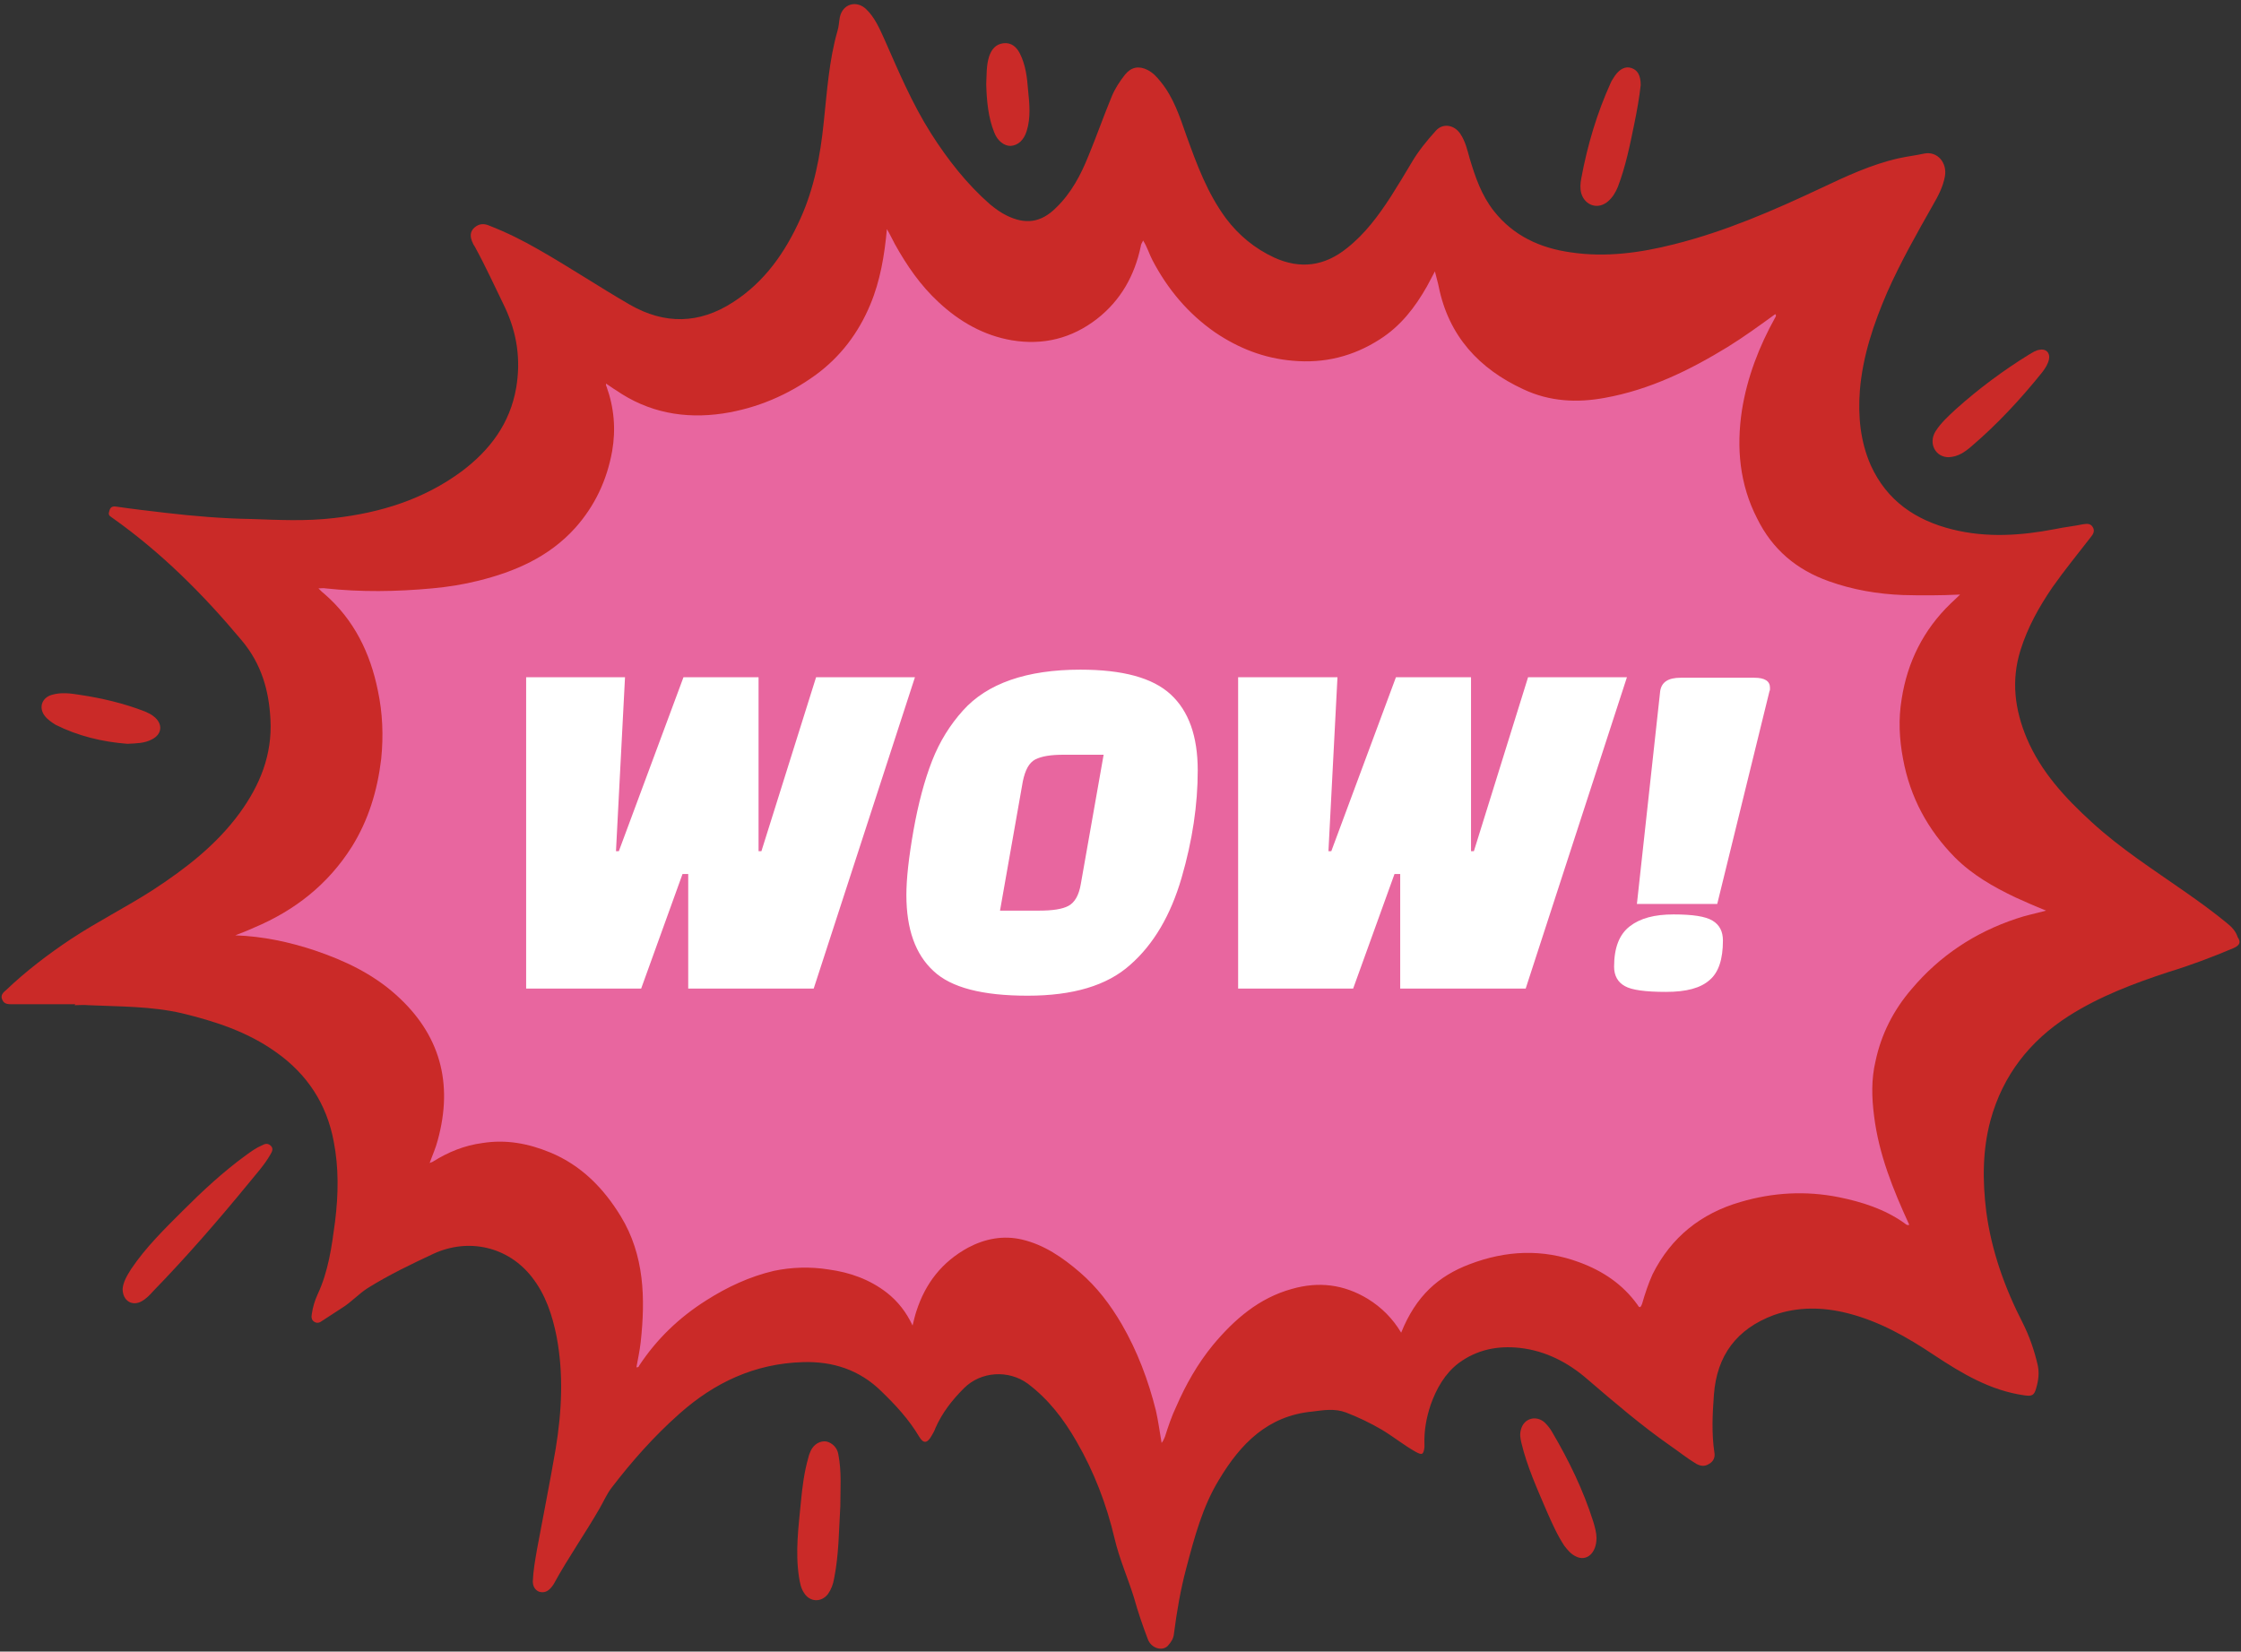 <?xml version="1.0" encoding="UTF-8"?>
<!DOCTYPE svg PUBLIC '-//W3C//DTD SVG 1.0//EN'
          'http://www.w3.org/TR/2001/REC-SVG-20010904/DTD/svg10.dtd'>
<svg height="347.5" preserveAspectRatio="xMidYMid meet" version="1.0" viewBox="-0.4 -0.5 471.5 347.5" width="471.5" xmlns="http://www.w3.org/2000/svg" xmlns:xlink="http://www.w3.org/1999/xlink" zoomAndPan="magnify"
><rect x="-0.4" y="-0.5" width="471.5" height="347.5" fill="#333333" stroke="none"/><g id="change1_1"
  ><path clip-rule="evenodd" d="M469.5,199c-4.5,1.9-9,3.6-13.6,5c-7.3,2.4-14.5,5.1-21.1,9.3 c-8.1,5.2-13.8,12.4-16.4,21.9c-1.7,6.3-1.7,12.7-0.9,19.2c1.1,8.3,3.9,16.1,7.7,23.5c1.4,2.8,2.4,5.7,3.1,8.7 c0.4,1.7,0.2,3.3-0.3,5c-0.4,1.5-0.9,1.7-2.4,1.5c-7.2-1-13.2-4.6-19.1-8.5c-5.7-3.8-11.5-7.1-18.2-8.8c-5.2-1.3-10.4-1.4-15.5,0.4 c-7.8,2.9-12,8.5-12.6,16.8c-0.3,4-0.5,8.1,0.1,12.1c0.2,1-0.2,1.9-1.1,2.4c-0.9,0.6-1.8,0.5-2.7,0c-2-1.2-3.7-2.6-5.6-3.9 c-6-4.2-11.6-9-17.2-13.8c-4.1-3.6-8.9-6.1-14.4-6.7c-4.7-0.5-9,0.4-12.8,3.2c-2.9,2.2-4.7,5.4-5.9,8.8c-0.9,2.7-1.4,5.4-1.3,8.3 c0,0.2,0,0.4,0,0.6c-0.2,1.6-0.5,1.7-1.8,1c-2.5-1.4-4.7-3.2-7.2-4.7c-2.4-1.4-4.9-2.6-7.5-3.6c-2.4-0.9-4.7-0.5-7.1-0.2 c-9.4,0.9-15.1,6.8-19.6,14.3c-3.5,5.7-5.2,12.2-6.9,18.6c-1.2,4.5-2,9.1-2.6,13.8c-0.1,1.1-0.6,1.8-1.3,2.6 c-1.2,1.2-3.5,0.5-4.2-1.4c-1.1-2.9-2.1-5.8-2.9-8.7c-1.3-4.2-3.1-8.2-4.1-12.5c-1.7-7.2-4.3-14-8-20.4c-2.7-4.7-5.9-8.9-10.3-12.2 c-4-2.9-9.8-2.6-13.4,1c-2.5,2.5-4.6,5.2-6,8.4c-0.2,0.6-0.5,1.1-0.8,1.6c-0.9,1.6-1.7,1.7-2.6,0.2c-2.2-3.7-5-6.7-8-9.6 c-4.6-4.5-10.2-6.3-16.5-6.1c-10.1,0.3-18.6,4.3-26,10.9c-5.3,4.7-9.9,9.9-14.2,15.5c-1,1.3-1.7,2.9-2.5,4.3 c-3.1,5.4-6.7,10.5-9.7,16c-0.2,0.3-0.4,0.6-0.6,0.8c-0.7,0.8-1.5,1.1-2.5,0.8c-0.9-0.4-1.3-1.2-1.3-2.2c0.1-2.3,0.5-4.5,0.9-6.8 c1.3-7,2.7-14,3.9-21c1.3-7.9,1.7-15.8,0.2-23.7c-0.9-4.5-2.3-8.8-5.2-12.5c-5-6.4-13.3-8.3-20.7-4.9c-4.7,2.2-9.3,4.4-13.8,7.2 c-1.9,1.2-3.4,2.9-5.3,4.1c-1.4,0.9-2.9,1.9-4.3,2.8c-0.5,0.4-1.1,0.6-1.7,0.2c-0.6-0.4-0.6-1-0.5-1.6c0.2-1.4,0.6-2.8,1.2-4.1 c2.3-4.9,3-10.1,3.7-15.4c0.7-5.7,0.8-11.3-0.3-16.9c-1.5-7.9-5.6-14.1-12.1-18.7c-6-4.3-12.8-6.5-19.8-8.2 c-6.5-1.5-13.1-1.4-19.7-1.7c-1-0.1-2,0-2.9,0c0.1-0.1,0.1-0.2,0.1-0.2c-4.4,0-8.8,0-13.2,0c-0.9,0-1.7,0-2.1-0.9 c-0.5-1,0.2-1.6,0.8-2.1c4.2-4,8.8-7.5,13.6-10.7c5.6-3.7,11.6-6.7,17.2-10.3c6.9-4.5,13.4-9.5,18.3-16.2c4.3-5.9,6.9-12.3,6.5-19.7 c-0.3-6.1-1.9-11.7-6-16.6c-8.1-9.7-16.9-18.5-27.2-25.8c-0.4-0.3-0.9-0.5-0.8-1.1c0.2-0.9,0.4-1.5,1.6-1.3 c3.4,0.5,6.9,0.9,10.3,1.3c6,0.7,12,1.2,18,1.3c5.8,0.2,11.6,0.5,17.5-0.2c9.7-1.1,18.8-3.9,26.8-9.8c6-4.5,10.2-10.1,11.5-17.6 c1-5.9,0.2-11.5-2.4-17c-2.1-4.3-4-8.5-6.3-12.7c-0.1-0.2-0.3-0.4-0.4-0.7c-0.7-1.4-0.6-2.5,0.3-3.3c1-0.9,2.1-0.9,3.2-0.4 c3.6,1.4,7,3.1,10.3,5c6.5,3.7,12.8,7.9,19.2,11.6c7.3,4.2,14.6,4.1,21.7-0.5c6.7-4.3,11-10.5,14.2-17.6c2.9-6.4,4.2-13.3,4.9-20.2 c0.7-6.5,1.1-13,2.9-19.3c0.3-0.9,0.3-1.9,0.5-2.9c0.6-2.8,3.5-3.6,5.5-1.7c1.8,1.7,2.8,4,3.8,6.2c3,6.8,5.9,13.7,9.9,20 c3.5,5.5,7.5,10.6,12.4,14.9c1.1,0.9,2.2,1.7,3.4,2.3c4,2,7.3,1.6,10.5-1.6c3.2-3.1,5.2-6.9,6.8-10.9c1.7-4.1,3.2-8.4,4.9-12.5 c0.7-1.7,1.7-3.2,2.8-4.6c1.3-1.6,2.9-1.9,4.7-1c1.2,0.6,2,1.5,2.8,2.5c2.7,3.3,4,7.3,5.4,11.3c2.2,6.1,4.4,12.1,8.3,17.4 c2.7,3.6,6.1,6.4,10.2,8.3c5.5,2.5,10.6,1.8,15.3-2c3.8-3,6.6-6.8,9.2-10.8c1.5-2.4,3-4.8,4.4-7.2c1.4-2.4,3.2-4.6,5.1-6.7 c1.4-1.6,3.8-1.3,5.1,0.6c1.1,1.6,1.5,3.4,2,5.2c1.2,4,2.5,7.8,5.1,11.1c4.1,5.2,9.7,7.8,16.2,8.7c7.3,1.1,14.6,0.1,21.7-1.7 c10.8-2.7,20.9-7.1,30.9-11.8c5.3-2.5,10.6-5,16.4-6.3c1.8-0.4,3.6-0.6,5.4-1c2.7-0.5,4.8,1.9,4.3,4.8c-0.4,2.2-1.4,4.1-2.5,6 c-3.4,6-6.8,12-9.6,18.3c-2.9,6.7-5.2,13.5-5.8,20.8c-0.4,5.4,0.1,10.7,2.3,15.7c3.4,7.5,9.5,11.6,17.2,13.5 c7.2,1.8,14.5,1.3,21.7-0.1c1.9-0.4,3.9-0.6,5.8-1c0.8-0.1,1.5-0.2,2,0.6c0.5,0.8,0.1,1.5-0.4,2.1c-2.7,3.5-5.5,6.9-8.1,10.6 c-2.8,4.1-5.2,8.4-6.7,13.2c-2,6.4-1.2,12.5,1.3,18.5c3,7.1,8.1,12.6,13.7,17.7c6.1,5.6,13,10,19.7,14.7c3,2.1,5.9,4.2,8.7,6.5 c1,0.8,1.9,1.7,2.3,3C471.1,197.7,470.9,198.4,469.5,199z M56.6,240.6c0.6,0.6,0.2,1.3-0.1,1.8c-1.3,2.3-3.1,4.2-4.7,6.2 c-6.4,7.8-13,15.4-20,22.6c-0.7,0.8-1.5,1.6-2.4,2.1c-2,1.1-4-0.1-4-2.6c0.1-1.4,0.9-2.8,1.8-4.2c3.1-4.6,7-8.4,10.8-12.2 c4.2-4.2,8.5-8.2,13.3-11.7c1.1-0.8,2.2-1.6,3.4-2.1C55.4,240.1,56,240,56.6,240.6z M176,305.6c0.7,3.6,0.4,7.2,0.4,10.8 c-0.3,5.1-0.3,10.2-1.3,15.2c-0.2,1.2-0.6,2.3-1.3,3.3c-1.4,1.8-3.8,1.7-5-0.2c-0.7-1-0.9-2.2-1.1-3.4c-0.8-5.3-0.1-10.5,0.4-15.7 c0.3-3.2,0.7-6.4,1.6-9.5c0.1-0.5,0.3-0.9,0.5-1.4c0.7-1.4,2-2.1,3.3-1.9C174.7,303.1,175.8,304.1,176,305.6z M334.8,319.6 c0.4,1.3,0.7,2.5,0.7,3.5c0,3.2-2.1,5-4.3,3.9c-1.1-0.5-1.8-1.4-2.5-2.3c-1.5-2.3-2.6-4.8-3.7-7.3c-2-4.7-4.1-9.3-5.3-14.3 c-0.2-0.9-0.4-1.8-0.1-2.8c0.6-2.4,3.2-3.1,5-1.5c0.6,0.6,1.1,1.2,1.5,1.9C329.7,306.8,332.7,313,334.8,319.6z M332.3,40.2 c-0.3-1.1-0.2-2.1,0-3.2c1.3-7,3.3-13.7,6.2-20.1c0.2-0.5,0.6-1,0.9-1.5c1-1.4,2.2-2,3.4-1.6c1.3,0.4,2,1.5,2,3.6 c-0.3,2.7-0.8,5.5-1.4,8.4c-0.9,4.4-1.8,8.8-3.4,13c-0.5,1.2-1.1,2.2-2,3C335.9,43.7,333.1,42.8,332.3,40.2z M411.1,85.6 c4.8-4.3,9.9-8.1,15.4-11.5c0.7-0.4,1.4-0.9,2.2-1c1.3-0.3,2.3,0.6,2,2c-0.2,1-0.8,1.9-1.4,2.7c-4.5,5.6-9.4,10.9-14.9,15.6 c-1.4,1.2-2.8,2.2-4.8,2.3c-2.8,0-4.3-2.9-2.8-5.4C408,88.4,409.6,87,411.1,85.6z M9,150.1c-1.3-1.7-0.6-3.8,1.5-4.4 c2-0.6,4-0.3,5.9,0c4.7,0.7,9.3,1.8,13.7,3.5c0.7,0.3,1.3,0.6,1.8,1c2,1.5,1.9,3.8-0.4,4.9c-1.5,0.8-3.2,0.8-5.1,0.9 c-5.2-0.4-10.3-1.6-15.1-4C10.5,151.5,9.6,150.9,9,150.1z M208.8,27.4c-1.3-3.2-1.6-6.7-1.7-10.2c0.1-1.9,0-3.9,0.6-5.8 c0.5-1.5,1.4-2.6,3-2.8c1.7-0.2,2.8,0.8,3.5,2.2c1.2,2.4,1.5,5,1.7,7.6c0.3,2.9,0.6,5.9-0.3,8.7c-0.6,1.9-1.8,3-3.4,3.1 C210.9,30.2,209.5,29.2,208.8,27.4z" fill="#CA2A28" fill-rule="evenodd"
  /></g
  ><g id="change2_1"
  ><path clip-rule="evenodd" d="M423.6,188.3c-4.6-2.2-9-4.7-12.7-8.4c-5.7-5.8-9.4-12.6-10.9-20.7 c-0.8-4.2-1-8.4-0.3-12.6c1.2-7.8,4.6-14.6,10.3-20.1c0.6-0.6,1.2-1.1,2-1.9c-4.2,0.2-8.1,0.2-12,0.1c-5.3-0.2-10.6-1.1-15.6-2.9 c-6.8-2.4-11.9-6.7-15.1-13.2c-3.7-7.2-4.4-14.9-3.2-22.8c1.1-6.9,3.6-13.4,7-19.5c0.1-0.2,0.3-0.4,0-0.7c-3.3,2.4-6.6,4.8-10,6.9 c-8,4.9-16.4,9-25.8,10.7c-5.9,1.1-11.7,0.8-17.2-1.8c-9.3-4.3-15.7-11.2-17.8-21.6c-0.2-1-0.5-1.9-0.8-3.2 c-0.7,1.3-1.2,2.3-1.7,3.2c-2.5,4.4-5.5,8.3-9.9,11.1c-5.6,3.6-11.7,5.1-18.3,4.5c-6-0.5-11.4-2.6-16.4-6c-5.6-3.9-9.9-9-13.1-15.1 c-0.7-1.3-1.1-2.8-2-4.2c-0.1,0.3-0.2,0.4-0.3,0.6c-0.1,0.2-0.2,0.5-0.2,0.7c-1.3,6.1-4.2,11.3-9.2,15.2c-5.3,4.1-11.3,5.6-17.9,4.5 c-5.9-1-11-3.9-15.4-8c-3.8-3.5-6.7-7.7-9.2-12.2c-0.6-1.1-1.1-2.2-1.7-3.2c-0.5,5.5-1.4,10.9-3.5,15.9c-2.5,6-6.3,11-11.5,14.8 c-5.8,4.2-12.3,7-19.5,8.1c-8.1,1.2-15.7-0.2-22.5-4.9c-0.7-0.4-1.3-0.9-2.1-1.4c0,0.3,0,0.5,0.1,0.6c1.6,4.4,2,9,1.2,13.6 c-1.1,6.1-3.6,11.5-7.8,16.2c-5.5,6.1-12.7,9.2-20.4,11.1c-3.2,0.8-6.4,1.3-9.7,1.6c-7.5,0.7-15,0.8-22.4,0c-0.4-0.1-0.8,0-1.5,0 c0.6,0.6,0.9,0.9,1.3,1.2c6.2,5.4,9.6,12.4,11.2,20.3c1,4.7,1.2,9.5,0.7,14.4c-0.8,6.7-2.7,12.9-6.2,18.5c-5,7.9-12,13.4-20.6,17 c-1.3,0.6-2.6,1.1-3.9,1.6c5.8,0.2,11.4,1.4,16.8,3.2c6.2,2.1,12.1,4.9,17,9.3c9.3,8.3,12.1,18.6,8.8,30.6c-0.4,1.6-1.1,3.1-1.7,4.8 c0.4-0.2,0.6-0.2,0.7-0.3c3.2-2,6.6-3.4,10.4-3.9c5-0.8,9.7,0.1,14.3,2c6.5,2.7,11.2,7.5,14.8,13.4c5,8.2,5.2,17.3,4.2,26.5 c-0.2,1.8-0.6,3.6-0.9,5.3c0.5,0,0.5-0.2,0.6-0.4c3.7-5.6,8.4-10.1,14.1-13.7c4.4-2.8,9.1-5,14.2-6.2c3.8-0.8,7.7-0.9,11.5-0.3 c4.5,0.6,8.7,2.1,12.3,4.9c2.3,1.8,4.1,4.1,5.4,6.9c0.3-1.2,0.5-2.1,0.8-3c1.9-5.9,5.4-10.4,10.9-13.4c3.6-1.9,7.4-2.6,11.3-1.7 c4.7,1.1,8.6,3.8,12.2,6.9c3.6,3.1,6.4,6.8,8.8,10.9c3.3,5.7,5.6,11.8,7.2,18.2c0.5,2.2,0.8,4.5,1.2,6.8c0.4-0.5,0.5-0.9,0.7-1.3 c0.7-2.2,1.4-4.3,2.4-6.4c2-4.6,4.5-9,7.7-12.9c4.5-5.4,9.7-9.9,16.6-11.8c5.6-1.6,10.9-1,16,2.1c2.9,1.8,5.2,4.1,7,7.1 c3.1-7.7,7.8-11.9,14.4-14.4c7.6-2.9,15.3-3.3,23.1-0.4c4.9,1.8,9.1,4.6,12.2,8.9c0.2,0.3,0.3,0.6,0.6,0.5c0.2-0.1,0.3-0.5,0.4-0.7 c0.6-2.1,1.3-4.2,2.2-6.2c3.9-7.8,10.2-12.8,18.5-15.2c6.8-2,13.7-2.4,20.7-1c4.9,1,9.6,2.5,13.7,5.4c0.3,0.2,0.6,0.6,1.1,0.4 c-3.4-7.4-6.4-14.8-7.4-22.9c-0.5-3.9-0.6-7.7,0.3-11.5c1.2-5.7,3.8-10.8,7.6-15.2c5.9-7,13.3-11.9,22-14.8c2-0.7,4.1-1.1,6.3-1.7 C427.6,190.1,425.6,189.2,423.6,188.3z" fill="#E8669F" fill-rule="evenodd"
  /></g
  ><g id="change3_1"
  ><path d="M171.3,142h20.8l-21.3,65.5h-26.4v-24.1h-1.2l-8.7,24.1h-24.2V142h20.8l-1.9,36.6h0.6l13.6-36.6h15.8v36.6 h0.6L171.3,142z M226.9,140.4c8.9,0,15.2,1.7,19,5.2c3.8,3.5,5.7,8.8,5.7,16c0,7.2-1.1,14.7-3.4,22.6c-2.3,7.9-5.9,14-10.8,18.3 c-4.9,4.4-12.1,6.5-21.6,6.5c-9.5,0-16.1-1.7-19.8-5.2c-3.8-3.5-5.7-8.8-5.7-16c0-3.4,0.5-7.9,1.5-13.6c1-5.6,2.3-10.5,3.9-14.6 c1.6-4.1,3.8-7.6,6.5-10.6C207.3,143.3,215.6,140.4,226.9,140.4z M214.8,163.9l-4.8,27.2h8.3c2.7,0,4.8-0.3,6.1-1 c1.3-0.7,2.2-2.2,2.6-4.6l4.8-27.2h-8.4c-2.7,0-4.6,0.3-6,1C216.1,160,215.3,161.5,214.8,163.9z M321.1,142h20.8l-21.3,65.5h-26.4 v-24.1h-1.2l-8.7,24.1h-24.2V142H281l-1.9,36.6h0.6l13.6-36.6h15.8v36.6h0.6L321.1,142z M339.2,202.9c0-4,1.1-6.8,3.3-8.5 c2.2-1.7,5.2-2.5,9.2-2.5s6.7,0.4,8.2,1.3c1.5,0.9,2.2,2.3,2.2,4.2c0,3.9-0.9,6.7-2.8,8.3c-1.9,1.7-4.9,2.5-9.2,2.5 c-4.3,0-7.2-0.4-8.6-1.2C340,206.2,339.2,204.8,339.2,202.9z M360.9,189.7H344l4.9-44.8c0.3-1.9,1.7-2.8,4.3-2.8h15.5 c2.2,0,3.3,0.7,3.3,2.1c0,0.4,0,0.6-0.1,0.7L360.9,189.7z" fill="#FFF"
  /></g
></svg
>
